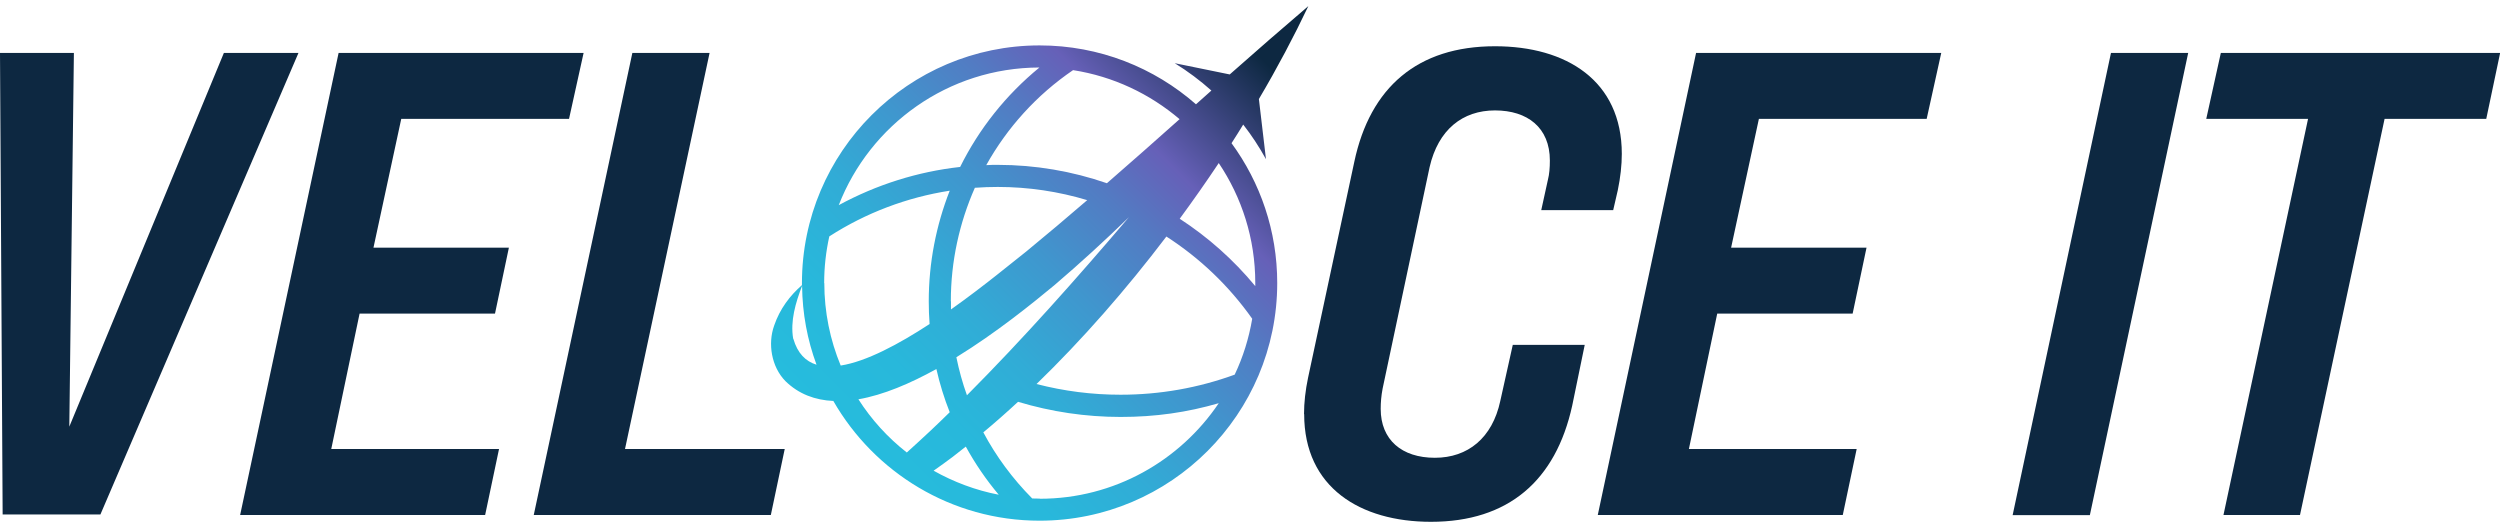 <?xml version="1.0" encoding="UTF-8"?>
<svg id="ART" xmlns="http://www.w3.org/2000/svg" xmlns:xlink="http://www.w3.org/1999/xlink" viewBox="0 0 180 38">
  <defs>
    <style>
      .cls-1 {
        fill: url(#linear-gradient);
      }

      .cls-2 {
        fill: #0d2841;
      }
    </style>
    <linearGradient id="linear-gradient" x1="62.18" y1="33.06" x2="94.5" y2=".74" gradientUnits="userSpaceOnUse">
      <stop offset="0" stop-color="#26bcdd"/>
      <stop offset=".14" stop-color="#28b8db"/>
      <stop offset=".28" stop-color="#31acd6"/>
      <stop offset=".42" stop-color="#3f97ce"/>
      <stop offset=".56" stop-color="#527cc3"/>
      <stop offset=".67" stop-color="#6660b8"/>
      <stop offset=".89" stop-color="#0d2841"/>
    </linearGradient>
  </defs>
  <path class="cls-2" d="M0,3.81h5.32l-.33,26.91L16.12,3.81h5.37L7.23,37.04H.19L0,3.81Z"/>
  <path class="cls-2" d="M24.38,3.81h17.64l-1.05,4.75h-12.08l-2,9.27h9.75l-1,4.75h-9.75l-2.04,9.75h12.08l-1,4.75h-17.64L24.38,3.81Z"/>
  <path class="cls-2" d="M45.53,3.81h5.56l-6.09,28.52h11.5l-1,4.75h-17.07L45.53,3.81Z"/>
  <path class="cls-2" d="M93.89,29.81c0-.81.1-1.71.29-2.61l3.33-15.55c1.14-5.37,4.56-8.32,10.13-8.32,5.13,0,9.13,2.47,9.13,7.75,0,.81-.1,1.71-.29,2.62l-.33,1.43h-5.18l.48-2.19c.1-.38.14-.86.14-1.38,0-2.38-1.62-3.61-3.95-3.61s-4.09,1.38-4.71,4.09l-3.38,15.93c-.1.52-.14,1-.14,1.47,0,2.23,1.52,3.52,3.9,3.52s4.14-1.43,4.71-4.09l.9-4.04h5.18l-.9,4.37c-1.19,5.42-4.61,8.37-10.17,8.37-5.09,0-9.13-2.47-9.13-7.75Z"/>
  <path class="cls-2" d="M122.13,3.81h17.64l-1.05,4.75h-12.08l-2,9.27h9.75l-1,4.75h-9.75l-2.04,9.75h12.08l-1,4.75h-17.64l7.08-33.28Z"/>
  <path class="cls-2" d="M151.99,3.81h5.56l-7.08,33.28h-5.56l7.08-33.28Z"/>
  <path class="cls-2" d="M166.17,8.56h-7.32l1.05-4.75h20.11l-1,4.75h-7.32l-6.09,28.52h-5.51l6.09-28.52Z"/>
  <path class="cls-1" d="M89.52,8.98c.61.78,1.15,1.61,1.63,2.48l-.51-4.33c1.33-2.25,2.52-4.5,3.56-6.69-1.88,1.6-3.77,3.25-5.66,4.92l-3.96-.81c.94.58,1.82,1.24,2.64,1.97-.37.33-.74.66-1.11.99-3.01-2.64-6.95-4.24-11.26-4.24-9.44,0-17.11,7.68-17.11,17.11,0,.05,0,.1,0,.15-.87.76-1.59,1.71-2,2.91-.47,1.3-.2,2.97.81,4,.96.94,2.14,1.37,3.45,1.43,2.95,5.14,8.5,8.62,14.85,8.62,9.44,0,17.11-7.68,17.11-17.11,0-3.76-1.22-7.24-3.29-10.07.29-.44.56-.89.84-1.34ZM88.91,26.97c-2.63.96-5.4,1.45-8.23,1.45-2.06,0-4.08-.26-6.05-.77,3.29-3.19,6.46-6.81,9.35-10.62,2.39,1.54,4.49,3.53,6.18,5.92-.24,1.41-.66,2.76-1.26,4.02ZM69.54,32.16c.67,1.22,1.46,2.38,2.37,3.46-1.67-.32-3.25-.92-4.69-1.73.47-.33.93-.66,1.38-1,.31-.24.62-.48.93-.73ZM68.86,25.72c2.88-1.77,5.49-3.89,7.06-5.19,1.84-1.57,3.63-3.21,5.36-4.89-3.75,4.4-7.58,8.72-11.66,12.82-.32-.89-.57-1.8-.76-2.73ZM59.34,20.38c0-1.15.13-2.28.37-3.36,2.64-1.7,5.59-2.81,8.67-3.29-.98,2.5-1.51,5.19-1.51,7.96,0,.55.02,1.1.06,1.64-2.22,1.45-4.55,2.7-6.4,2.99-.76-1.83-1.18-3.84-1.18-5.94ZM68.46,21.69c0-2.86.61-5.63,1.73-8.17.55-.04,1.1-.06,1.65-.06,2.21,0,4.38.33,6.44.95-1.46,1.26-2.92,2.49-4.38,3.69-.95.74-3.03,2.48-5.43,4.18,0-.2,0-.39,0-.59ZM79.69,13.19c-2.49-.86-5.14-1.32-7.85-1.32-.28,0-.56,0-.83.02,1.5-2.69,3.62-5.05,6.25-6.84,2.9.45,5.53,1.71,7.67,3.53-1.74,1.55-3.48,3.09-5.23,4.61ZM74.84,4.86c-2.42,1.98-4.35,4.42-5.71,7.16-3.07.34-6.03,1.28-8.74,2.75,2.25-5.79,7.88-9.9,14.45-9.91ZM57.11,24.39c-.22-1.27.17-2.59.64-3.81.02,1.99.38,3.9,1.04,5.68-.78-.24-1.37-.82-1.67-1.87ZM61.8,28.75c1.8-.31,3.74-1.14,5.62-2.18.24,1.06.56,2.1.96,3.11-.45.44-.9.88-1.36,1.31-.57.54-1.15,1.06-1.73,1.59-1.37-1.07-2.55-2.37-3.49-3.84ZM74.86,35.9c-.18,0-.36,0-.54-.01-1.42-1.43-2.6-3.03-3.52-4.76.84-.7,1.67-1.43,2.5-2.2,2.39.72,4.87,1.09,7.39,1.09s4.78-.33,7.06-.99c-2.79,4.14-7.52,6.88-12.88,6.88ZM90.38,20.38c0,.08,0,.15,0,.22-1.57-1.9-3.41-3.53-5.44-4.85.97-1.32,1.91-2.66,2.81-4.01,1.66,2.47,2.63,5.44,2.63,8.64Z"/>
</svg>